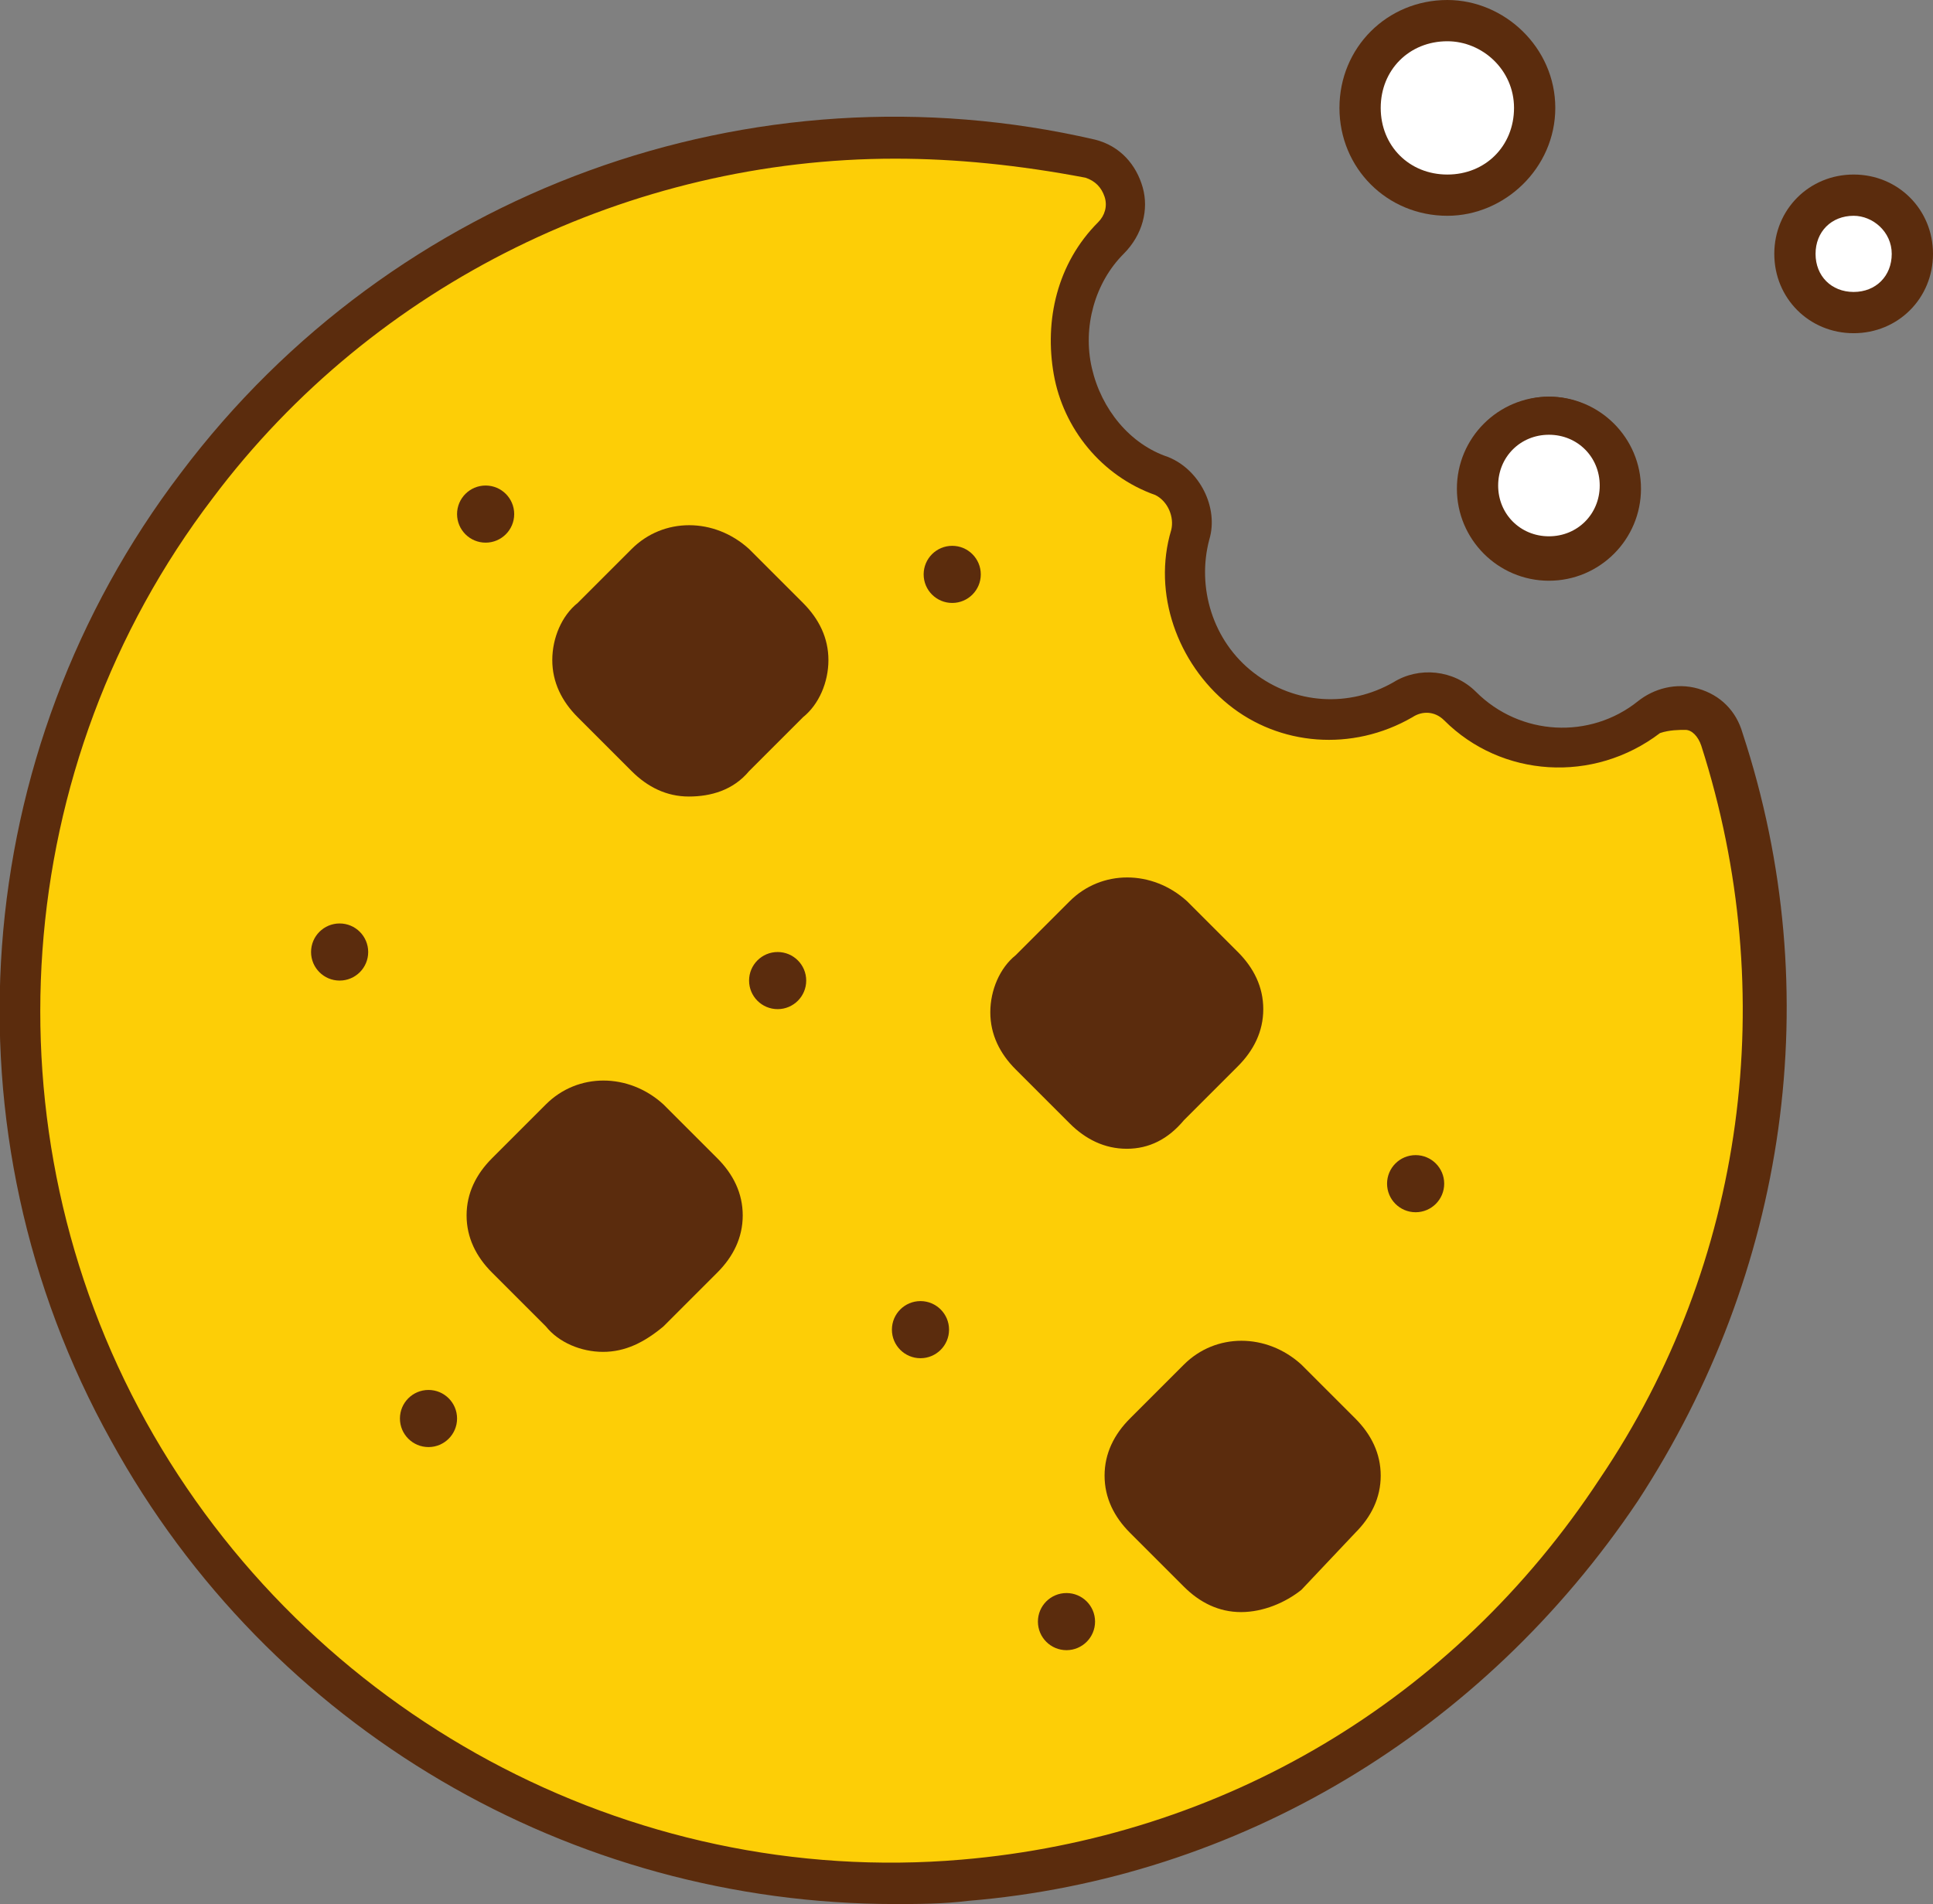 <?xml version="1.0" encoding="utf-8"?>
<!-- Generator: Adobe Illustrator 25.0.1, SVG Export Plug-In . SVG Version: 6.00 Build 0)  -->
<svg version="1.1" id="_x2014_ÎÓÈ_x5F_1" xmlns="http://www.w3.org/2000/svg" xmlns:xlink="http://www.w3.org/1999/xlink"
	 x="0px" y="0px" viewBox="0 0 60.9 60" style="enable-background:new 0 0 60.9 60;" xml:space="preserve">
<rect x="0" y="0" width="60.9" height="60" fill="#808080" stroke="none"/>
<style type="text/css">
	.st0{fill:#FDCE06;}
	.st1{fill:#5B2C0D;}
	.st2{fill:#FFFFFF;stroke:#5B2C0D;stroke-miterlimit:10;}
	.st3{fill:#FFFFFF;}
</style>
<g>
	<path id="Shape_4_" class="st0" d="M54.3,23.4c-0.2-0.5-0.5-0.8-1-1c-0.5-0.1-1,0-1.3,0.3c-1.8,1.4-4.4,1.2-6-0.4
		c-0.5-0.5-1.2-0.6-1.8-0.2c-1.6,0.9-3.6,0.8-5.1-0.3s-2.1-3.1-1.6-4.9c0.2-0.8-0.2-1.6-0.9-1.8c-1.4-0.6-2.5-1.8-2.8-3.3
		s0.1-3.1,1.2-4.2c0.4-0.4,0.5-0.9,0.4-1.4s-0.5-0.9-1-1.1C23.7,2.6,12.7,6.6,6.2,15.3s-7.3,20.3-2.1,29.8s15.6,15,26.4,14.2
		C47.5,57.9,59.9,40.6,54.3,23.4L54.3,23.4z"/>
	<path class="st1" d="M28.2,60C18,60,8.5,54.5,3.5,45.4C-1.9,35.7-1,23.7,5.7,14.9c6.7-8.9,18-13,28.8-10.5c0.8,0.2,1.3,0.8,1.5,1.5
		s0,1.5-0.6,2.1c-0.9,0.9-1.3,2.3-1,3.6s1.2,2.4,2.4,2.8c1,0.4,1.6,1.6,1.3,2.6c-0.4,1.5,0.1,3.2,1.4,4.2s3,1.1,4.4,0.3
		c0.8-0.5,1.9-0.4,2.6,0.3c1.4,1.4,3.6,1.5,5.1,0.3c0.5-0.4,1.2-0.6,1.9-0.4s1.2,0.7,1.4,1.4l0,0c2.7,8.2,1.4,17-3.3,24.2
		C46.7,54.6,39,59.2,30.5,59.9C29.7,60,28.9,60,28.2,60z M28.2,5C19.9,5,11.8,8.9,6.7,15.7c-6.4,8.4-7.2,19.9-2.1,29.1
		s15.2,14.7,25.7,13.8c8.2-0.7,15.5-5,20.1-12c4.6-6.8,5.7-15.3,3.2-23.1c-0.1-0.3-0.3-0.5-0.5-0.5s-0.5,0-0.8,0.1
		c-2.1,1.6-5,1.4-6.8-0.4c-0.3-0.3-0.7-0.3-1-0.1c-1.9,1.1-4.2,0.9-5.8-0.4s-2.4-3.5-1.8-5.5c0.1-0.4-0.1-0.9-0.5-1.1
		c-1.7-0.6-2.9-2.1-3.2-3.8s0.1-3.5,1.4-4.8c0.2-0.2,0.3-0.5,0.2-0.8s-0.3-0.5-0.6-0.6C32.1,5.2,30.1,5,28.2,5z"/>
</g>
<g id="_x30_33---Cooky" transform="translate(0 -1)">
	<g>
		<path id="Shape_6_" class="st1" d="M40.5,44.4c-0.8-0.7-2-0.7-2.8,0L36,46.1c-0.4,0.4-0.6,0.9-0.6,1.4s0.2,1,0.6,1.4l1.7,1.7
			c0.4,0.4,0.9,0.6,1.4,0.6s1-0.2,1.4-0.6l1.7-1.7c0.4-0.4,0.6-0.9,0.6-1.4s-0.2-1-0.6-1.4L40.5,44.4z"/>
		<path class="st1" d="M39.1,51.8c-0.7,0-1.3-0.3-1.8-0.8l-1.7-1.7c-0.5-0.5-0.8-1.1-0.8-1.8s0.3-1.3,0.8-1.8l1.7-1.7
			c1-1,2.6-1,3.7,0l0,0l1.7,1.7c0.5,0.5,0.8,1.1,0.8,1.8s-0.3,1.3-0.8,1.8L41,51.1C40.5,51.5,39.8,51.8,39.1,51.8z M39.1,44.5
			c-0.3,0-0.7,0.1-0.9,0.4l-1.7,1.7c-0.2,0.2-0.4,0.6-0.4,0.9s0.1,0.7,0.4,0.9l1.7,1.7c0.5,0.5,1.3,0.5,1.8,0l1.7-1.7
			c0.2-0.2,0.4-0.6,0.4-0.9s-0.1-0.7-0.4-0.9L40,44.9C39.8,44.6,39.5,44.5,39.1,44.5z"/>
	</g>
	<g>
		<path id="Shape_7_" class="st1" d="M22.1,37.9l-1.7-1.7c-0.8-0.7-2-0.7-2.8,0l-1.7,1.7c-0.4,0.4-0.6,0.9-0.6,1.4s0.2,1,0.6,1.4
			l1.7,1.7C18,42.8,18.5,43,19,43s1-0.2,1.4-0.6l1.7-1.7c0.4-0.4,0.6-0.9,0.6-1.4C22.6,38.7,22.4,38.2,22.1,37.9z"/>
		<path class="st1" d="M19,43.6c-0.7,0-1.4-0.3-1.8-0.8l-1.7-1.7c-0.5-0.5-0.8-1.1-0.8-1.8s0.3-1.3,0.8-1.8l1.7-1.7c1-1,2.6-1,3.7,0
			l1.7,1.7c0.5,0.5,0.8,1.1,0.8,1.8s-0.3,1.3-0.8,1.8l-1.7,1.7C20.3,43.3,19.7,43.6,19,43.6z M19,36.2c-0.3,0-0.7,0.1-0.9,0.4
			l-1.7,1.7c-0.2,0.2-0.4,0.6-0.4,0.9s0.1,0.7,0.4,0.9l1.7,1.7c0.5,0.5,1.4,0.5,1.8,0l1.7-1.7c0.2-0.2,0.4-0.6,0.4-0.9
			s-0.1-0.7-0.4-0.9l-1.7-1.7C19.6,36.4,19.3,36.2,19,36.2z"/>
	</g>
	<g>
		<path id="Shape_8_" class="st1" d="M36.8,35.9l1.7-1.7c0.4-0.4,0.6-0.9,0.6-1.4s-0.2-1-0.6-1.4l-1.7-1.7c-0.8-0.7-2-0.7-2.8,0
			l-1.7,1.7c-0.4,0.4-0.6,0.9-0.6,1.4s0.2,1,0.6,1.4l1.7,1.7c0.4,0.4,0.9,0.6,1.4,0.6S36.5,36.3,36.8,35.9z"/>
		<path class="st1" d="M35.5,37.2c-0.7,0-1.3-0.3-1.8-0.8L32,34.7c-0.5-0.5-0.8-1.1-0.8-1.8s0.3-1.4,0.8-1.8l1.7-1.7
			c1-1,2.6-1,3.7,0L39,31c0.5,0.5,0.8,1.1,0.8,1.8s-0.3,1.3-0.8,1.8l-1.7,1.7C36.8,36.9,36.2,37.2,35.5,37.2z M35.5,29.8
			c-0.3,0-0.7,0.1-0.9,0.4l-1.7,1.7c-0.2,0.2-0.4,0.6-0.4,0.9s0.1,0.7,0.4,0.9l1.7,1.7c0.5,0.5,1.3,0.5,1.8,0l0,0l1.7-1.7
			c0.2-0.2,0.4-0.6,0.4-0.9s-0.1-0.7-0.4-0.9l-1.7-1.7C36.1,30,35.8,29.8,35.5,29.8z"/>
	</g>
	<g>
		<path id="Shape_1_" class="st1" d="M20.3,24.9c0.4,0.4,0.9,0.6,1.4,0.6s1-0.2,1.4-0.6l1.7-1.7c0.4-0.4,0.6-0.9,0.6-1.4
			s-0.2-1-0.6-1.4l-1.7-1.7c-0.8-0.7-2-0.7-2.8,0l-1.7,1.7c-0.4,0.4-0.6,0.9-0.6,1.4s0.2,1,0.6,1.4L20.3,24.9z"/>
		<path class="st1" d="M21.7,26.1c-0.7,0-1.3-0.3-1.8-0.8l-1.7-1.7c-0.5-0.5-0.8-1.1-0.8-1.8s0.3-1.4,0.8-1.8l1.7-1.7
			c1-1,2.6-1,3.7,0l1.7,1.7c0.5,0.5,0.8,1.1,0.8,1.8c0,0.7-0.3,1.4-0.8,1.8l-1.7,1.7C23.1,25.9,22.4,26.1,21.7,26.1z M20.8,24.5
			c0.5,0.5,1.3,0.5,1.8,0l1.7-1.7c0.2-0.2,0.4-0.6,0.4-0.9s-0.1-0.7-0.4-0.9l-1.7-1.7c-0.5-0.5-1.3-0.5-1.8,0L19.1,21
			c-0.2,0.2-0.4,0.6-0.4,0.9s0.1,0.7,0.4,0.9L20.8,24.5z"/>
	</g>
	<circle id="Oval" class="st1" cx="10.7" cy="31" r="0.9"/>
	<circle id="Oval_1_" class="st1" cx="13.5" cy="45.7" r="0.9"/>
	<circle id="Oval_2_" class="st1" cx="29" cy="42.9" r="0.9"/>
	<circle id="Oval_3_" class="st1" cx="33.6" cy="52.1" r="0.9"/>
	<circle id="Oval_4_" class="st1" cx="44.6" cy="38.3" r="0.9"/>
	<circle id="Oval_5_" class="st1" cx="24.5" cy="31.9" r="0.9"/>
	<circle id="Oval_6_" class="st1" cx="30" cy="19.1" r="0.9"/>
	<circle id="Oval_7_" class="st1" cx="15.3" cy="17.2" r="0.9"/>
</g>
<g>
	<path id="Shape_2_" class="st2" d="M45.6,0.6c-1.5,0-2.8,1.2-2.8,2.8s1.2,2.8,2.8,2.8s2.8-1.2,2.8-2.8S47.1,0.6,45.6,0.6z"/>
	<path class="st1" d="M45.6,6.8c-1.9,0-3.4-1.5-3.4-3.4S43.7,0,45.6,0C47.4,0,49,1.5,49,3.4S47.4,6.8,45.6,6.8z M45.6,1.3
		c-1.2,0-2.1,0.9-2.1,2.1s0.9,2.1,2.1,2.1s2.1-0.9,2.1-2.1S46.7,1.3,45.6,1.3z"/>
</g>
<g>
	<path id="Shape_3_" class="st2" d="M46.5,15.3c0,1.3,1,2.3,2.3,2.3s2.3-1,2.3-2.3S50,13,48.8,13S46.5,14.1,46.5,15.3z"/>
	<path class="st1" d="M48.8,18.3c-1.6,0-2.9-1.3-2.9-2.9s1.3-2.9,2.9-2.9s2.9,1.3,2.9,2.9S50.4,18.3,48.8,18.3z M48.8,13.7
		c-0.9,0-1.6,0.7-1.6,1.6s0.7,1.6,1.6,1.6c0.9,0,1.6-0.7,1.6-1.6S49.7,13.7,48.8,13.7z"/>
</g>
<g>
	<path id="Shape_5_" class="st3" d="M60.2,8c0-1-0.8-1.8-1.8-1.8S56.6,7,56.6,8s0.8,1.8,1.8,1.8S60.2,9,60.2,8z"/>
	<path class="st1" d="M58.4,10.5c-1.4,0-2.5-1.1-2.5-2.5s1.1-2.5,2.5-2.5s2.5,1.1,2.5,2.5S59.8,10.5,58.4,10.5z M58.4,6.8
		c-0.7,0-1.2,0.5-1.2,1.2s0.5,1.2,1.2,1.2s1.2-0.5,1.2-1.2C59.6,7.3,59,6.8,58.4,6.8z"/>
</g>
</svg>
